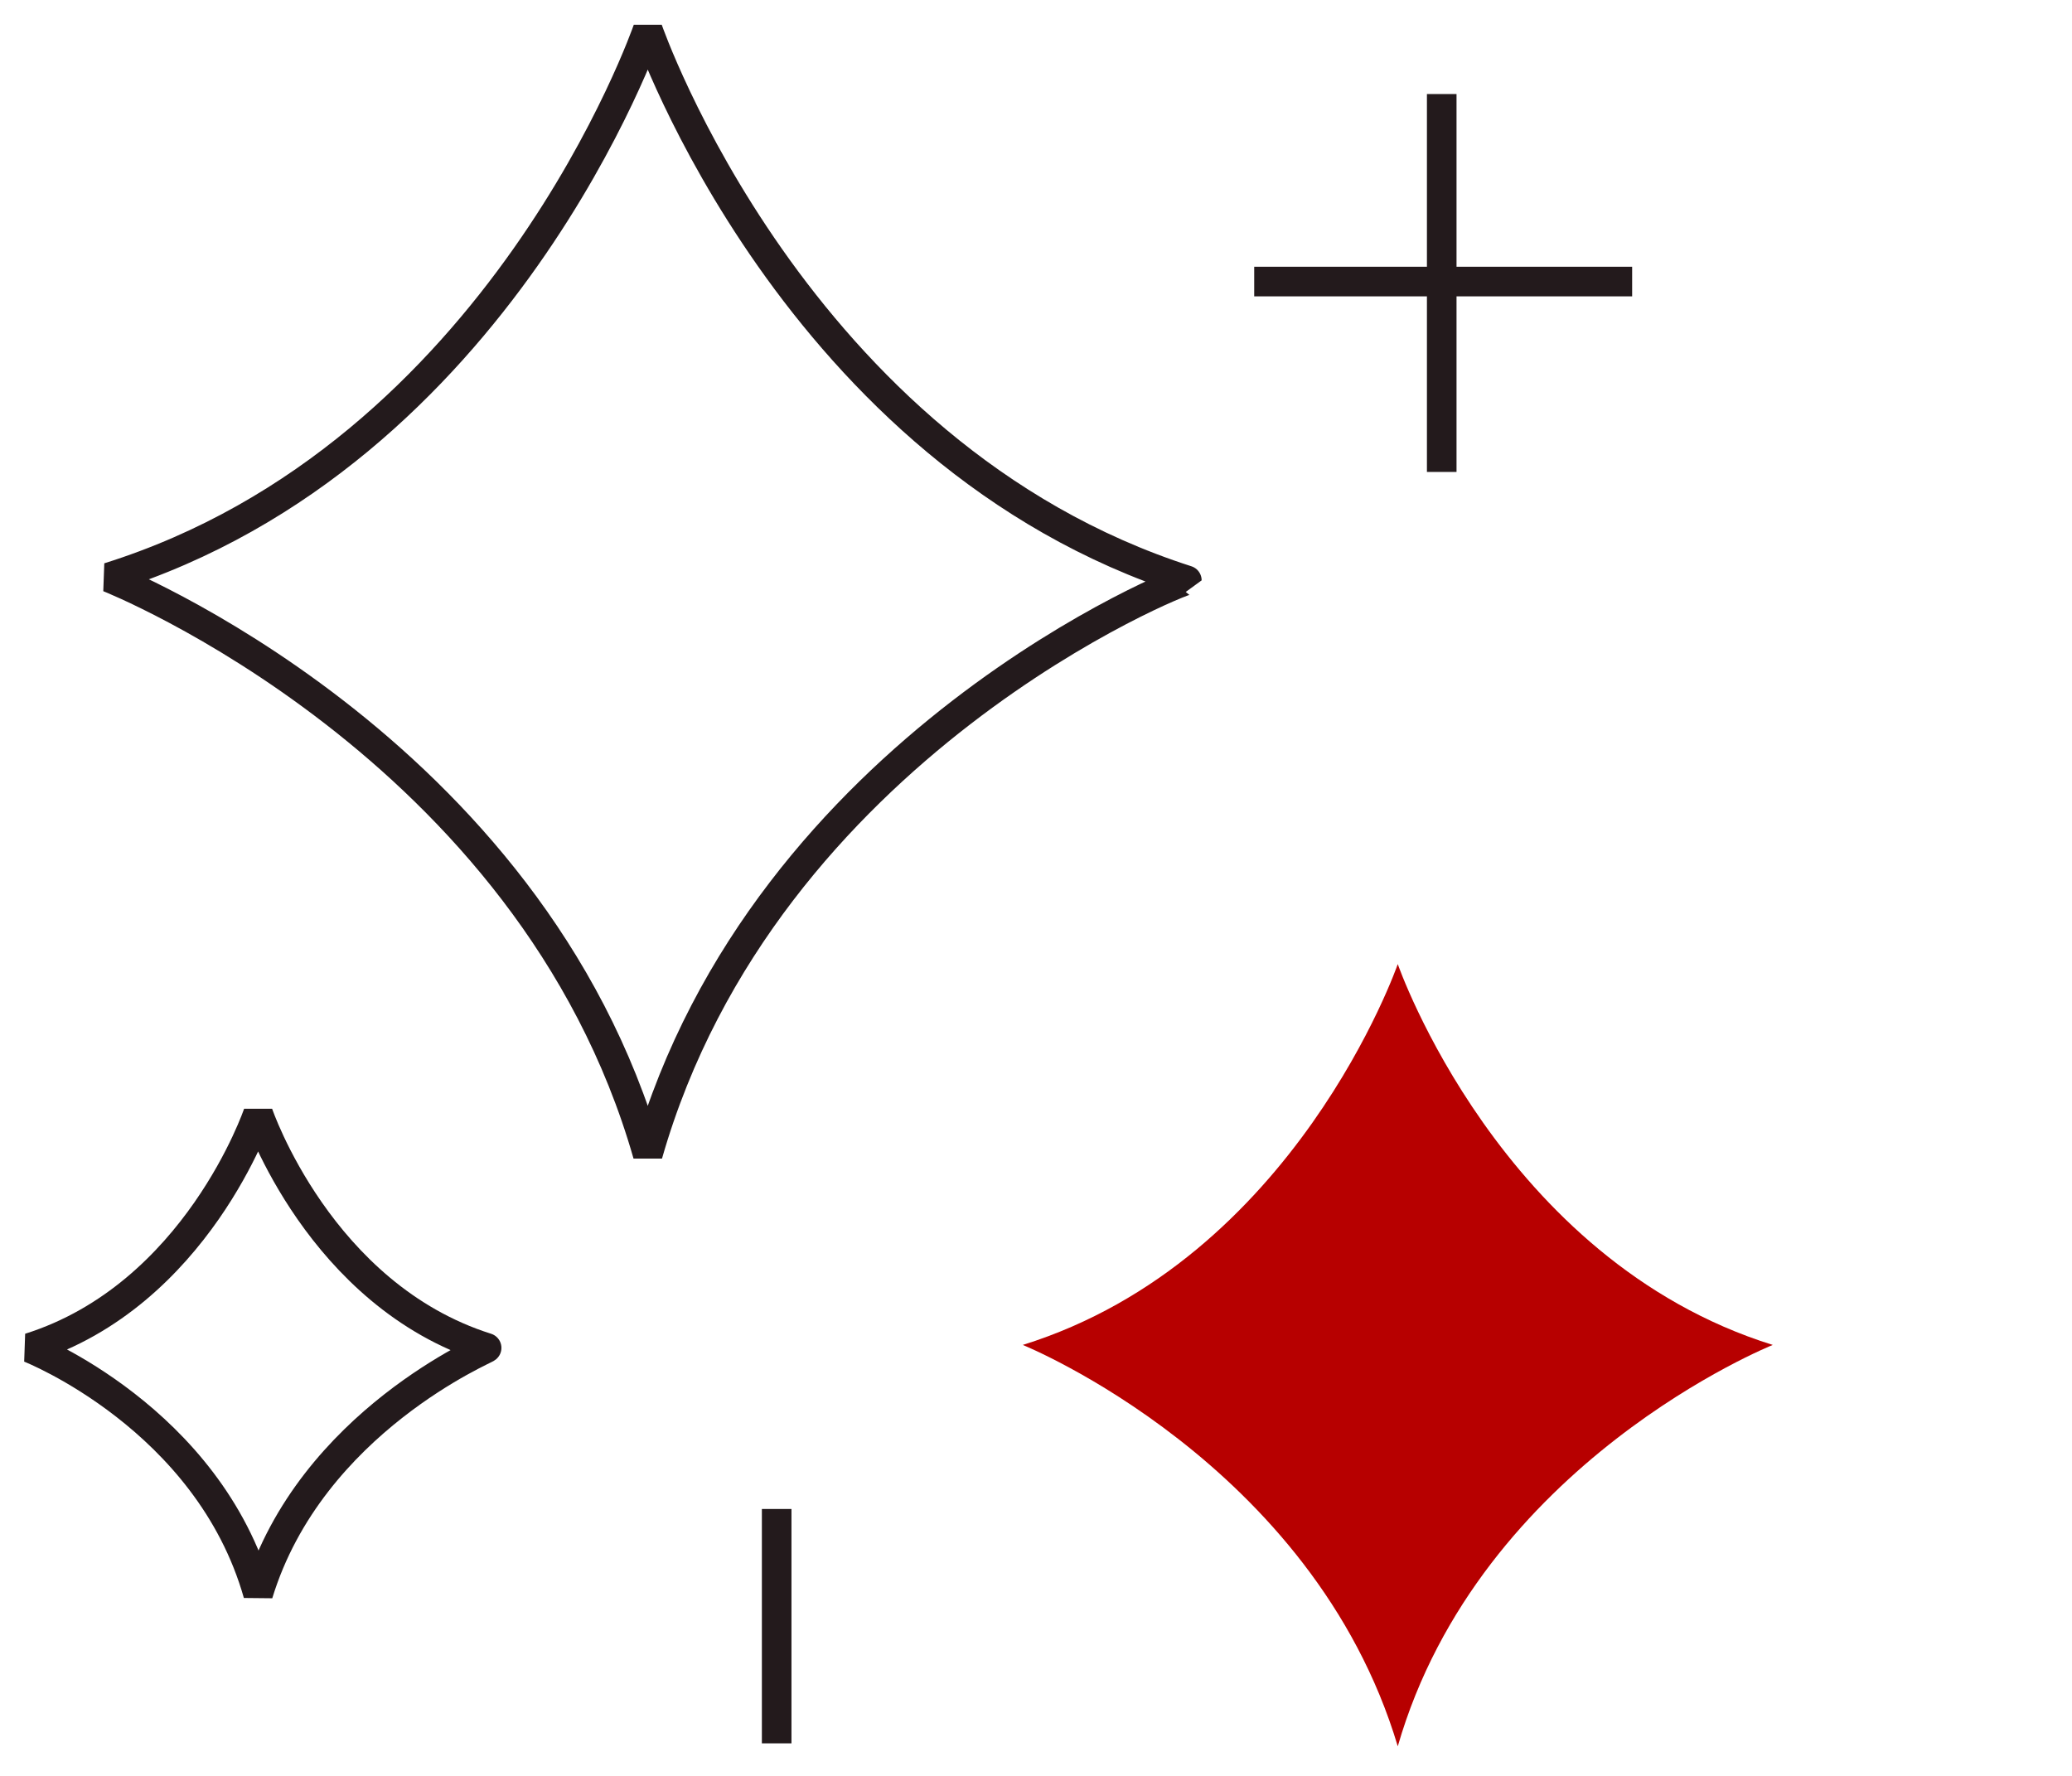 <svg width="70" height="60" viewBox="0 0 70 60" fill="none" xmlns="http://www.w3.org/2000/svg">
<path d="M21.884 39.007C17.925 25.15 3.673 19.509 3.673 19.509C16.936 15.351 21.884 1 21.884 1C21.884 1 26.833 15.351 40.096 19.608C40.096 19.509 25.843 25.15 21.884 39.007Z" stroke="#231A1C" stroke-miterlimit="10" stroke-linejoin="bevel"/>
<path d="M8.72 53.853C7.038 47.915 1 45.539 1 45.539C6.642 43.758 8.72 37.621 8.72 37.621C8.72 37.621 10.799 43.758 16.44 45.539C16.539 45.539 10.502 48.014 8.72 53.853Z" stroke="#231A1C" stroke-miterlimit="10" stroke-linejoin="bevel"/>
<path d="M47.222 59C44.351 49.399 34.553 45.44 34.553 45.44C43.758 42.57 47.222 32.573 47.222 32.573C47.222 32.573 50.686 42.57 59.891 45.44C59.891 45.44 49.993 49.399 47.222 59Z" fill="#B70000"/>
<path d="M48.707 3.177V15.945" stroke="#231A1C" stroke-miterlimit="10" stroke-linejoin="bevel"/>
<path d="M55.14 9.512H42.372" stroke="#231A1C" stroke-miterlimit="10" stroke-linejoin="bevel"/>
<path d="M26.239 50.983V58.901" stroke="#231A1C" stroke-miterlimit="10" stroke-linejoin="bevel"/>
</svg>
